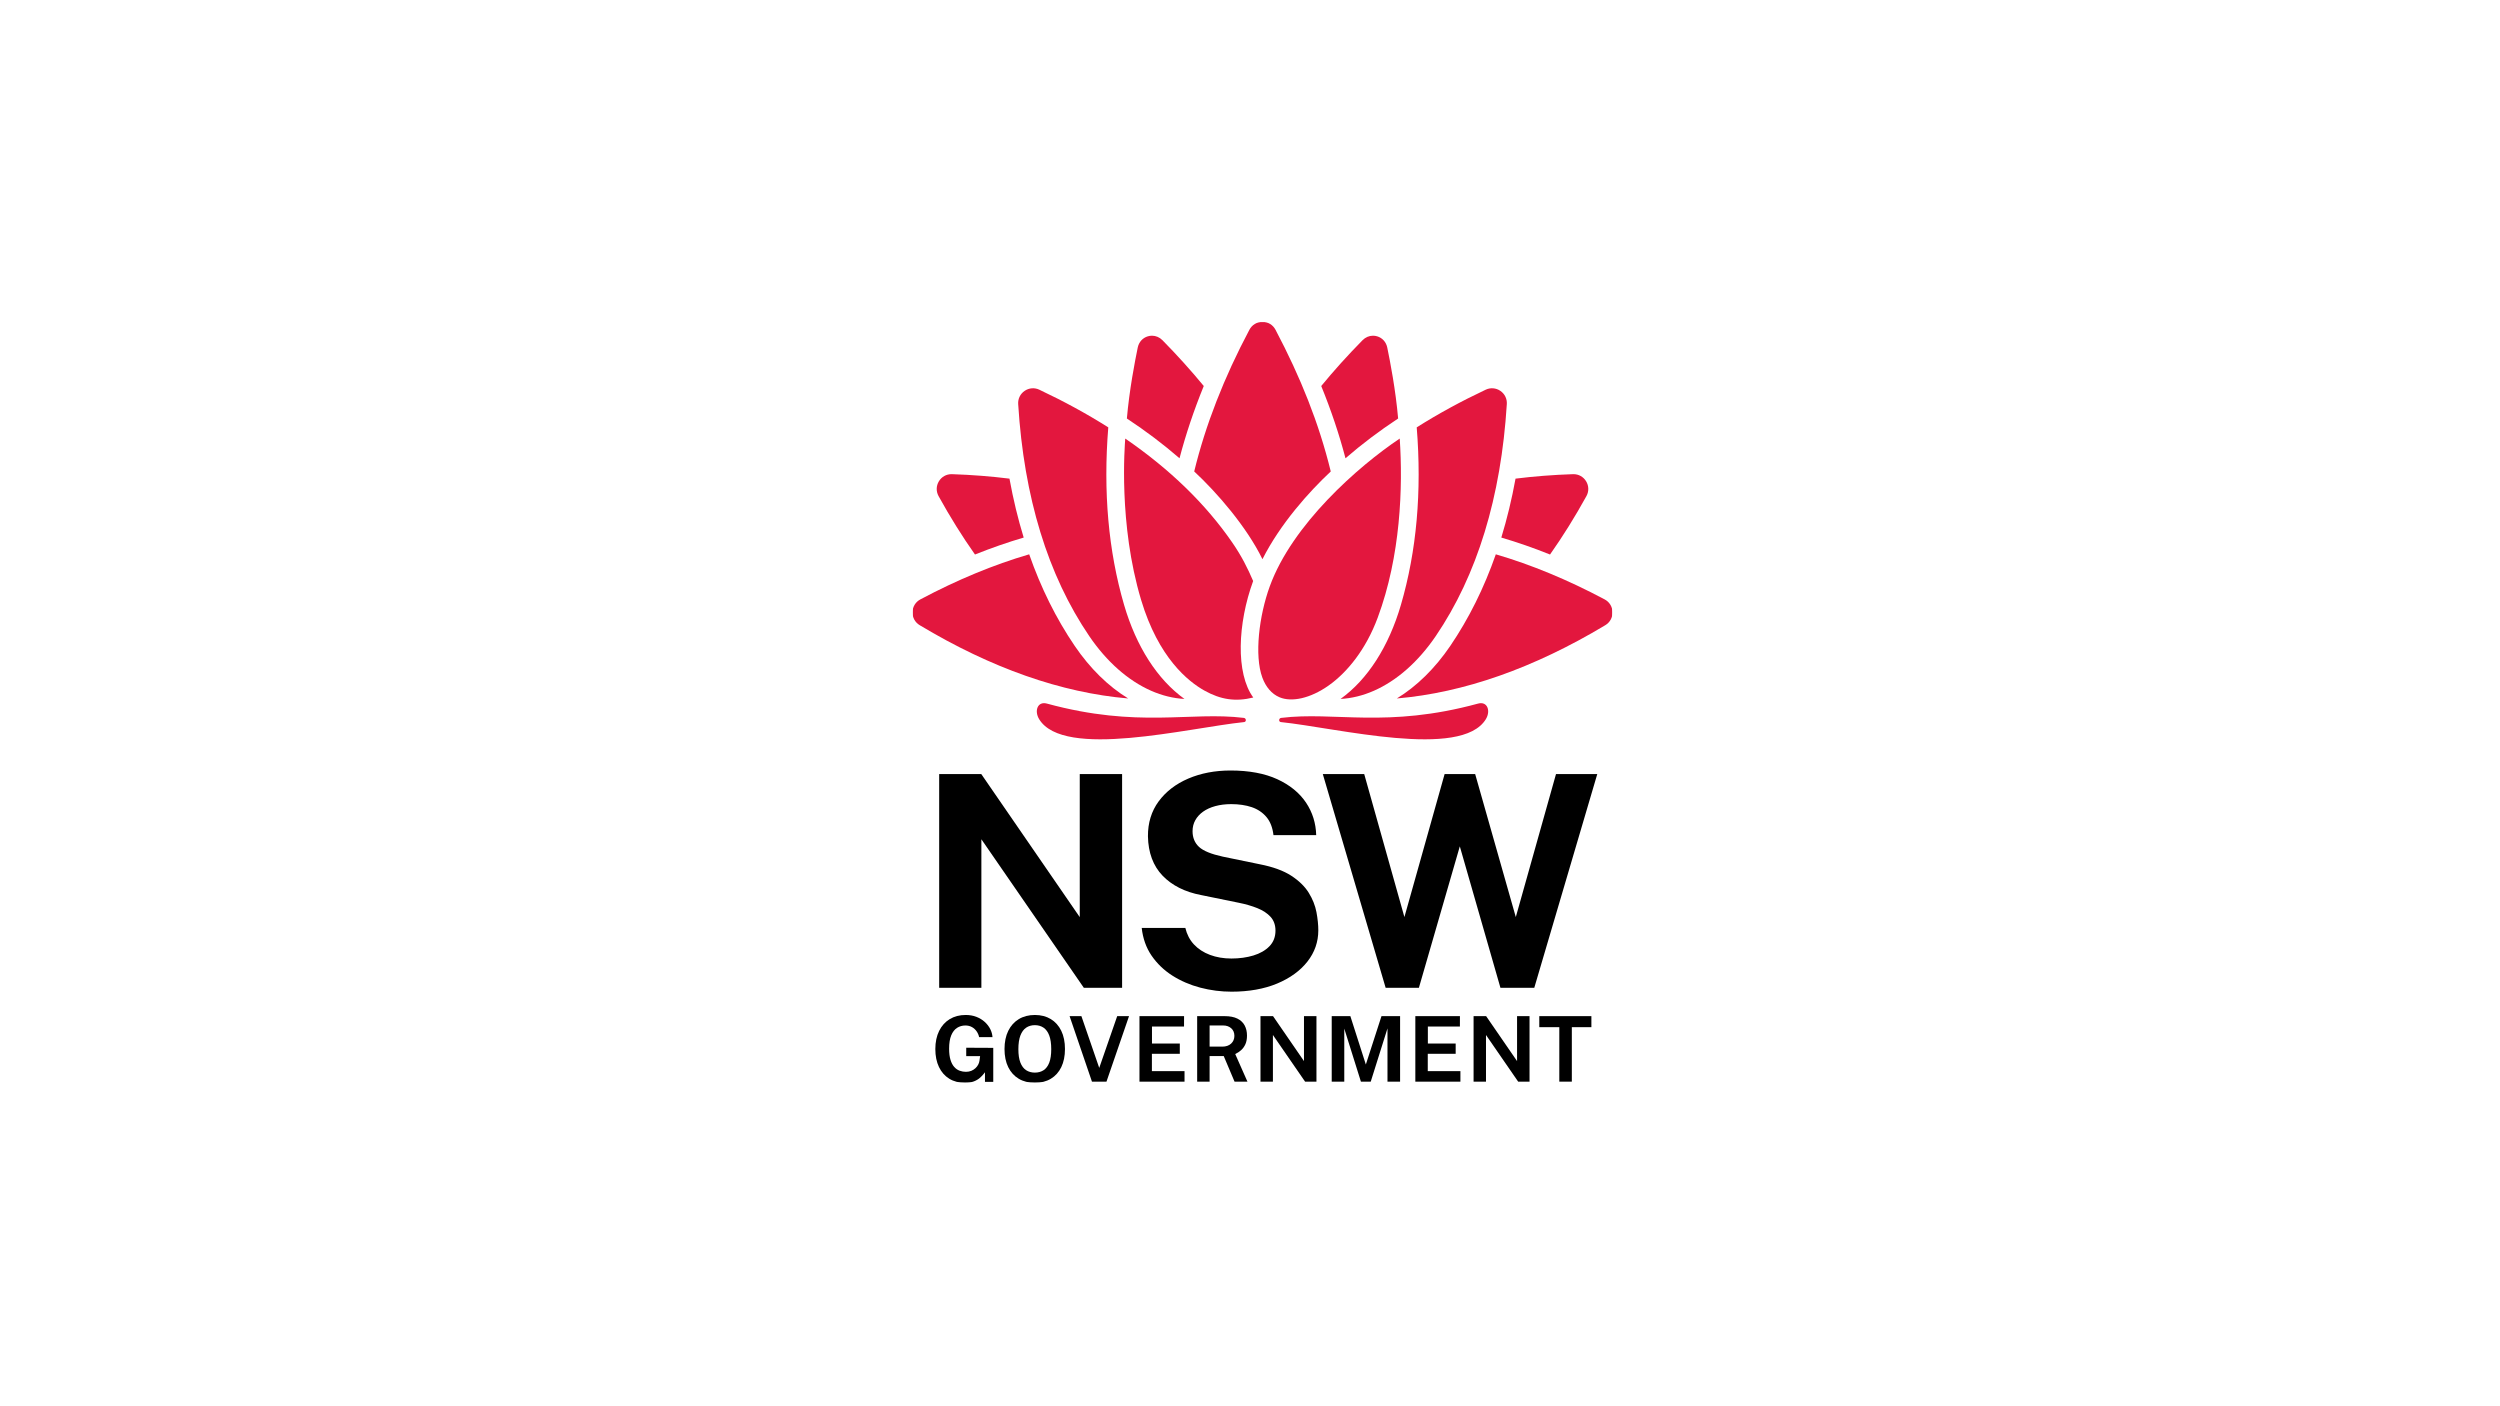 <svg width="1600" height="900" viewBox="0 0 1600 900" fill="none" xmlns="http://www.w3.org/2000/svg">
<g clip-path="url(#clip0_8_29)">
<mask id="mask0_8_29" style="mask-type:luminance" maskUnits="userSpaceOnUse" x="584" y="206" width="448" height="487">
<path d="M1032 206H584V693H1032V206Z" fill="white"/>
</mask>
<g mask="url(#mask0_8_29)">
<path d="M718.146 632.193V495.421H691.043V586.964L690.514 586.195L628.028 495.421H601.073V632.193H628.08V537.128L693.654 632.193H718.146Z" fill="black"/>
<path d="M837.595 571.383C835.108 567.347 831.346 563.676 826.413 560.469C821.465 557.248 814.701 554.781 806.307 553.138L782.573 548.243C775.212 546.649 770.098 544.555 767.372 542.019C764.628 539.466 763.236 536.086 763.236 531.974C763.236 529.365 763.832 526.982 765.01 524.892C766.168 522.818 767.844 520.988 769.99 519.453C772.122 517.935 774.751 516.741 777.807 515.903C780.869 515.065 784.299 514.64 788.001 514.64C792.871 514.64 797.272 515.29 801.086 516.573C804.937 517.877 808.131 520.029 810.581 522.968C812.986 525.855 814.481 529.728 815.023 534.485H842.366C842.175 526.874 839.995 519.889 835.885 513.721C831.693 507.442 825.497 502.388 817.468 498.697C809.417 494.996 799.341 493.12 787.522 493.12C777.61 493.12 768.533 494.854 760.541 498.273C752.569 501.68 746.178 506.591 741.547 512.869C736.925 519.148 734.616 526.671 734.684 535.23C734.873 545.69 738.026 554.171 744.055 560.435C750.091 566.708 758.398 570.883 768.743 572.844L792.671 577.738C797.122 578.627 801.167 579.794 804.69 581.208C808.244 582.635 811.091 584.504 813.152 586.762C815.246 589.058 816.308 592.043 816.308 595.632C816.308 599.61 815.003 602.97 812.429 605.62C809.869 608.247 806.42 610.231 802.175 611.517C797.929 612.803 793.193 613.456 788.098 613.456C783.101 613.456 778.487 612.671 774.383 611.125C770.271 609.585 766.812 607.328 764.102 604.418C761.446 601.565 759.605 598.024 758.628 593.889H730.705C731.433 600.581 733.536 606.518 736.96 611.54C740.459 616.653 744.949 620.973 750.302 624.379C755.667 627.793 761.685 630.391 768.193 632.103C774.709 633.812 781.439 634.678 788.194 634.678C799.262 634.678 809.069 632.929 817.342 629.48C825.607 626.031 832.14 621.294 836.758 615.401C841.376 609.516 843.718 602.804 843.718 595.448C843.718 591.922 843.318 587.993 842.529 583.771C841.738 579.577 840.078 575.409 837.595 571.383Z" fill="black"/>
<path d="M995.837 495.421L970.113 586.915L944.109 495.421H924.546L898.82 586.921L873.103 495.421H846.599L886.812 632.193H908.089L934.281 541.67L960.281 632.193H981.938L1022.25 495.421H995.837Z" fill="black"/>
<path d="M626.861 678.885C626.76 679.691 626.492 680.515 626.064 681.328C625.652 682.135 625.067 682.905 624.327 683.61C623.59 684.303 622.7 684.877 621.682 685.315C620.656 685.747 619.479 685.966 618.18 685.966C616.805 685.966 615.471 685.731 614.215 685.268C612.919 684.812 611.745 684.004 610.73 682.869C609.713 681.743 608.901 680.206 608.318 678.302C607.732 676.42 607.434 674.019 607.434 671.169C607.434 667.66 607.887 664.788 608.78 662.631C609.69 660.44 610.952 658.823 612.532 657.821C614.104 656.819 615.888 656.31 617.833 656.31C619.45 656.31 620.889 656.666 622.113 657.369C623.322 658.064 624.333 659.007 625.117 660.172C625.857 661.271 626.368 662.48 626.638 663.768H635.198C635.077 662.011 634.611 660.308 633.81 658.702C632.953 656.977 631.75 655.407 630.236 654.034C628.74 652.672 626.937 651.575 624.875 650.775C622.837 649.983 620.535 649.583 618.033 649.583C614.175 649.583 610.745 650.472 607.84 652.227C604.941 653.992 602.657 656.529 601.055 659.766C599.434 663.022 598.613 666.937 598.613 671.404C598.613 675.808 599.394 679.672 600.935 682.888C602.466 686.095 604.677 688.61 607.504 690.364C610.329 692.112 613.713 692.998 617.562 692.998C619.812 692.998 621.74 692.691 623.29 692.085C624.816 691.492 626.132 690.714 627.2 689.774C628.254 688.829 629.149 687.872 629.858 686.93L630.381 686.236V692.406H635.685V670.629L618.384 670.544V675.944H627.263L626.861 678.885Z" fill="black"/>
<path d="M672.5 652.202C669.636 650.464 666.206 649.584 662.308 649.584C658.41 649.584 654.95 650.47 652.054 652.22C649.163 653.971 646.889 656.496 645.295 659.723C643.698 662.958 642.887 666.88 642.887 671.379C642.887 675.852 643.686 679.75 645.261 682.966C646.845 686.175 649.106 688.673 651.982 690.39C654.861 692.122 658.335 693.001 662.308 693.001C666.242 693.001 669.692 692.123 672.561 690.391C675.437 688.664 677.681 686.161 679.231 682.95C680.79 679.726 681.58 675.833 681.58 671.38C681.58 666.86 680.782 662.929 679.206 659.696C677.629 656.467 675.372 653.944 672.5 652.202ZM671.537 680.058C670.694 682.265 669.466 683.905 667.89 684.934C666.326 685.956 664.447 686.473 662.308 686.473C660.188 686.473 658.315 685.956 656.743 684.934C655.159 683.913 653.917 682.275 653.052 680.069C652.196 677.892 651.761 675.006 651.761 671.492C651.761 667.927 652.195 664.981 653.051 662.735C653.914 660.464 655.155 658.771 656.739 657.704C658.322 656.641 660.195 656.102 662.308 656.102C664.421 656.102 666.285 656.641 667.867 657.704C669.44 658.777 670.669 660.463 671.52 662.719C672.365 664.948 672.793 667.9 672.793 671.493C672.793 674.997 672.371 677.878 671.537 680.058Z" fill="black"/>
<path d="M692.098 650.33H684.537L698.854 692.254H708.142L722.579 650.33H715.01L703.51 683.46L692.098 650.33Z" fill="black"/>
<path d="M737.216 674.412H755.076V667.877H737.268V656.976H757.781L757.805 650.33H729.261V692.254H758.1V685.538L737.216 685.511V674.412Z" fill="black"/>
<path d="M790.791 674.468C792.098 673.83 793.314 673.004 794.403 672.013C795.486 671.036 796.381 669.778 797.065 668.272C797.736 666.785 798.076 664.923 798.076 662.739C798.076 660.307 797.572 658.133 796.58 656.281C795.606 654.437 794.053 652.97 791.962 651.919C789.851 650.866 787.101 650.331 783.789 650.331H766.186V692.247H774.141V675.876H783.187L790.107 692.247H798.36L790.539 674.591L790.791 674.468ZM787.901 667.923C786.512 669.197 784.615 669.844 782.261 669.844H774.142V656.302H782.883C784.912 656.302 786.625 656.9 787.973 658.079C789.324 659.278 790.007 660.915 790.007 662.947C790.007 664.957 789.298 666.63 787.901 667.923Z" fill="black"/>
<path d="M806.709 650.33V692.254H814.665V662.394L835.257 692.254H842.53V650.33H834.548V679.1L814.742 650.33H806.709Z" fill="black"/>
<path d="M864.228 650.33H852.297V692.254H860.338V658.314L870.986 692.254H877.273L887.989 658.171V692.254H896.058V650.33H884.151L874.141 681.287L864.228 650.33Z" fill="black"/>
<path d="M913.77 674.412H931.629V667.877H913.83V656.976H934.335L934.358 650.33H905.814V692.254H934.662V685.538L913.77 685.511V674.412Z" fill="black"/>
<path d="M943.089 650.33V692.254H951.036V662.394L971.628 692.254H978.901V650.33H970.919V679.1L951.123 650.33H943.089Z" fill="black"/>
<path d="M997.957 692.254H1005.97V657.391H1018.49V650.33H985.144V657.391H997.957V692.254Z" fill="black"/>
<path d="M796.073 459.454C761.824 455.23 728.553 466.25 670.009 450.289C664.031 448.659 661.826 454.981 665.058 460.277C680.788 486.051 760.233 465.855 796.23 462.132C797.806 461.968 797.645 459.648 796.073 459.454Z" fill="#E3173E"/>
<path d="M945.991 450.289C887.447 466.25 854.175 455.231 819.926 459.454C818.354 459.648 818.193 461.969 819.768 462.132C855.766 465.855 935.211 486.051 950.94 460.277C954.173 454.981 951.969 448.659 945.991 450.289Z" fill="#E3173E"/>
<path d="M687.844 413.417C675.94 395.905 666.211 376.312 658.679 354.761C635.961 361.418 612.704 371.03 589.035 383.608C585.974 385.234 584.094 388.273 584.003 391.737C583.914 395.201 585.634 398.334 588.606 400.118C634.443 427.63 679.257 443.371 722.022 447.014C709.284 439.22 697.612 427.788 687.844 413.417Z" fill="#E3173E"/>
<path d="M623.989 354.89C634.472 350.687 644.866 347.073 655.163 344.04C651.478 332.035 648.448 319.455 646.063 306.331C634.227 304.853 621.971 303.893 609.297 303.471C609.186 303.467 609.076 303.465 608.967 303.465C605.644 303.465 602.649 305.14 600.906 307.993C599.105 310.94 599.028 314.507 600.7 317.537C608.06 330.872 615.831 343.323 623.989 354.89Z" fill="#E3173E"/>
<path d="M736.616 442.042C743.721 445.187 750.997 446.951 758.049 447.32C740.789 434.926 727.227 413.901 719.411 387.115C709.345 352.622 705.979 314.572 709.3 273.516C695.72 264.921 680.997 256.875 665.146 249.405C662.087 247.963 658.583 248.243 655.776 250.154C652.974 252.061 651.426 255.211 651.634 258.582C655.322 318.155 670.623 368.121 697.114 407.092C708.224 423.435 721.883 435.521 736.616 442.042Z" fill="#E3173E"/>
<path d="M770.408 247.047C762.282 237.163 753.469 227.382 743.955 217.722C742.109 215.849 739.733 214.852 737.277 214.852C736.399 214.852 735.511 214.979 734.634 215.239C731.301 216.226 728.884 218.905 728.16 222.403C726.3 231.395 722.765 249.723 721.2 267.843C733.363 275.876 744.597 284.367 754.889 293.298C758.886 278.063 764.068 262.612 770.408 247.047Z" fill="#E3173E"/>
<path d="M1026.97 383.608C1003.3 371.03 980.041 361.418 957.322 354.761C949.791 376.312 940.061 395.906 928.157 413.417C918.389 427.788 906.717 439.22 893.979 447.014C936.745 443.371 981.559 427.63 1027.4 400.118C1030.37 398.334 1032.09 395.201 1032 391.737C1031.91 388.274 1030.03 385.235 1026.97 383.608Z" fill="#E3173E"/>
<path d="M992.014 354.89C1000.17 343.322 1007.94 330.87 1015.3 317.535C1016.98 314.506 1016.9 310.938 1015.1 307.992C1013.35 305.139 1010.36 303.464 1007.04 303.464C1006.93 303.464 1006.82 303.465 1006.71 303.469C994.033 303.891 981.776 304.851 969.94 306.33C967.555 319.454 964.526 332.034 960.841 344.039C971.138 347.072 981.531 350.686 992.014 354.89Z" fill="#E3173E"/>
<path d="M896.589 387.115C888.773 413.9 875.211 434.926 857.951 447.32C865.003 446.95 872.279 445.186 879.385 442.042C894.117 435.521 907.777 423.435 918.886 407.092C945.377 368.121 960.678 318.155 964.366 258.582C964.575 255.211 963.026 252.06 960.225 250.154C957.417 248.243 953.913 247.963 950.855 249.405C935.003 256.874 920.28 264.92 906.7 273.516C910.021 314.571 906.655 352.622 896.589 387.115Z" fill="#E3173E"/>
<path d="M894.8 267.843C893.235 249.723 889.701 231.395 887.84 222.403C887.116 218.905 884.699 216.226 881.366 215.239C880.489 214.979 879.602 214.852 878.724 214.852C876.268 214.852 873.891 215.849 872.046 217.722C862.531 227.383 853.718 237.163 845.592 247.047C851.933 262.613 857.115 278.063 861.111 293.298C871.403 284.367 882.637 275.876 894.8 267.843Z" fill="#E3173E"/>
<path d="M807.971 357.872C819.486 335.078 837.878 314.647 851.69 301.737C844.107 270.785 832.432 241.577 816.312 211.028C814.648 207.875 811.522 206 807.971 206C804.42 206 801.302 207.88 799.629 211.028C783.347 241.681 771.473 272.183 764.293 301.731C778.716 315.118 797.738 336.943 807.971 357.872Z" fill="#E3173E"/>
<path d="M850.281 438.761C862.218 430.346 874.164 415.684 881.74 395.287C896.41 355.797 897.932 311.812 895.827 280.68C869.237 298.466 827.04 335.61 812.628 375.326C805.845 394.016 802.682 419.469 807.907 433.67C810.091 439.605 813.805 444.108 818.909 446.254C826.642 449.505 838.524 447.049 850.281 438.761Z" fill="#E3173E"/>
<path d="M802.016 371.861C798.498 363.633 794.624 355.875 788.612 347.159C771.603 322.502 748.681 300.265 720.156 280.674C719.859 285.293 715.696 335.167 730.303 383.926C741.415 421.017 760.4 436.126 770.809 441.959C781.277 447.826 790.854 449.209 802.095 446.411C790.707 430.862 792.123 398.937 802.016 371.861Z" fill="#E3173E"/>
</g>
</g>
<defs>
<clipPath id="clip0_8_29">
<rect width="448" height="487" fill="white" transform="translate(584 206)"/>
</clipPath>
</defs>
</svg>
